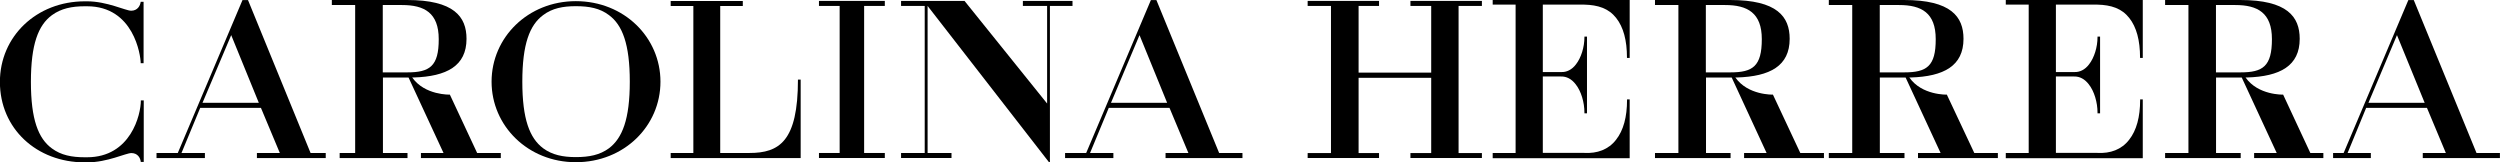 <svg xmlns="http://www.w3.org/2000/svg" width="303.31" height="19.7" viewBox="430.6 754.59 303.31 19.7" overflow="visible"><path d="m521.52 773.15h-3.54v-17.83h2.74v-.61h-8.75v.61h2.75v17.83h-2.75v.62h15.77v-9.52h-.33c0 7.48-2.26 8.9-5.89 8.9"/><path d="m529.96 755.31h2.51v17.84h-2.51v.61h7.99v-.61h-2.51v-17.84h2.51v-.61h-7.99z"/><path d="m441.16 773.67h-.27c-1.58 0-2.88-.25-3.99-1.07-1.66-1.21-2.55-3.53-2.55-8.07 0-4.57.89-6.88 2.55-8.1 1.11-.81 2.41-1.08 3.99-1.08h.27c5.67 0 6.51 5.94 6.51 6.91h.35v-7.45h-.35c-.06.49-.39 1.08-1.16 1.08-.67 0-2.92-1.14-5.35-1.14h-.27c-5.85 0-10.3 4.25-10.3 9.78 0 5.65 4.44 9.76 10.3 9.76h.27c2.47 0 4.7-1.13 5.38-1.13.75 0 1.1.58 1.14 1.08h.36v-7.47h-.35c.01 1.73-1.23 6.9-6.53 6.9"/><path d="m500.46 754.73c-5.8 0-10.22 4.4-10.22 9.77 0 5.37 4.42 9.77 10.22 9.77 5.86 0 10.27-4.39 10.27-9.77 0-5.37-4.41-9.77-10.27-9.77m4.02 17.85c-1.1.81-2.39 1.07-4.02 1.07-1.56 0-2.86-.26-3.96-1.07-1.64-1.23-2.53-3.53-2.53-8.08 0-4.56.89-6.87 2.53-8.08 1.1-.83 2.4-1.08 3.96-1.08 1.63 0 2.92.25 4.02 1.08 1.63 1.2 2.53 3.52 2.53 8.08 0 4.54-.9 6.85-2.53 8.08"/><path d="m645.7 766.07c0 0-3.03.1-4.56-2.08h.19c4.01-.12 6.4-1.4 6.4-4.69 0-2.69-1.52-4.71-7.21-4.71h-9.13v.61h2.84v17.95h-2.84v.62h9.17v-.62h-2.98v-9.15h3.12l4.23 9.15h-2.73v.62h9.69v-.62h-2.87l-3.32-7.08m-5.16-2.7h-2.98v-8.17h2.33c2.71 0 4.46.94 4.46 4.14 0 3.3-1.1 4.03-3.81 4.03"/><path d="m666.8 766.07c0 0-3.04.1-4.55-2.08h.18c3.99-.12 6.39-1.4 6.39-4.69 0-2.69-1.52-4.71-7.21-4.71h-9.13v.61h2.84v17.95h-2.84v.62h9.18v-.62h-2.99v-9.15h3.13l4.24 9.15h-2.74v.62h9.69v-.62h-2.86l-3.33-7.08m-5.16-2.7h-2.98v-8.17h2.34c2.72 0 4.45.94 4.45 4.14.01 3.3-1.1 4.03-3.81 4.03"/><path d="m560.72 754.7h-6.02v.61h2.94v11.84l-10.02-12.45h-7.7v.61h2.87v17.84h-2.87v.61h6.12v-.61h-2.9v-17.84l14.72 18.95h.12v-18.95h2.74z"/><path d="m570.9 754.6h-.67l-7.85 18.55h-2.56v.62h5.86v-.62h-2.83l2.27-5.47h7.37l2.29 5.47h-2.77v.62h9.33v-.62h-2.83l-7.61-18.55m-5.51 12.46l3.46-8.21 3.35 8.21h-6.81"/><path d="m628 766.71c0 2.08-.44 3.7-1.33 4.83-.92 1.2-2.3 1.69-3.86 1.6h-5.03v-9.27h2.2c.68-.02 1.29.3 1.79.95.66.83 1.06 2.18 1.06 3.44v.08h.31v-9.31h-.31v.06c0 1.22-.4 2.51-1.03 3.31-.49.65-1.14.97-1.82.93h-2.2v-8.18h5.02c1.69.04 2.97.46 3.88 1.62.88 1.11 1.31 2.72 1.31 4.8v.05h.33v-7.03h-.05-16.57v.56h2.78v18h-2.78v.63h16.62v-7.13h-.32v.06"/><path d="m601.72 755.31h2.52v8.09h-8.81v-8.09h2.48v-.61h-8.66v.61h2.83v17.85h-2.83v.6h8.66v-.6h-2.48v-9.13h8.81v9.13h-2.52v.6h8.67v-.6h-2.83v-17.85h2.83v-.61h-8.67z"/><path d="m485.18 766.07c0 0-3.04.1-4.57-2.08h.18c4.01-.12 6.41-1.4 6.41-4.69 0-2.69-1.53-4.71-7.21-4.71h-9.13v.61h2.83v17.95h-1.88v.62h8.23v-.62h-2.98v-9.15h3.11l4.24 9.15h-2.74v.62h9.69v-.62h-2.87l-3.31-7.08m-5.16-2.7h-2.98v-8.17h2.33c2.71 0 4.46.94 4.46 4.14.01 3.3-1.11 4.03-3.81 4.03"/><path d="m460.69 754.6h-.67l-7.85 18.55h-2.58v.62h5.87v-.62h-2.84l2.27-5.47h7.37l2.29 5.47h-2.78v.62h8.35v-.62h-1.84l-7.59-18.55m-5.52 12.46l3.48-8.21 3.35 8.21h-6.83"/><path d="m690.25 766.71c0 2.08-.44 3.7-1.33 4.83-.92 1.2-2.3 1.69-3.86 1.6h-5.03v-9.27h2.2c.68-.02 1.29.3 1.79.95.66.83 1.06 2.18 1.06 3.44v.08h.31v-9.31h-.31v.06c0 1.22-.4 2.51-1.03 3.31-.49.65-1.14.97-1.82.93h-2.2v-8.18h5.02c1.69.04 2.97.46 3.88 1.62.88 1.11 1.31 2.72 1.31 4.8v.05h.33v-7.03h-.05-16.57v.56h2.78v18h-2.78v.63h16.62v-7.13h-.32v.06"/><path d="m710.9 773.15l-3.3-7.08c0 0-3.03.1-4.56-2.08h.17c4.01-.12 6.4-1.4 6.4-4.69 0-2.69-1.52-4.71-7.21-4.71h-9.12v.61h2.83v17.95h-2.83v.62h9.17v-.62h-2.99v-9.15h3.12l4.24 9.15h-2.74v.62h8.3.1v-.62h-.1-1.48m-8.47-9.78h-2.98v-8.17h2.34c2.71 0 4.45.94 4.45 4.14 0 3.3-1.1 4.03-3.81 4.03"/><path d="m731.06 773.15l-7.61-18.55h-.66l-7.85 18.55h-1.18-.1v.62h.1 4.48v-.62h-2.82l2.25-5.47h7.38l2.29 5.47h-2.8v.62h9.36v-.62h-2.84m-13.11-6.09l3.46-8.21 3.36 8.21h-6.82"/></svg>